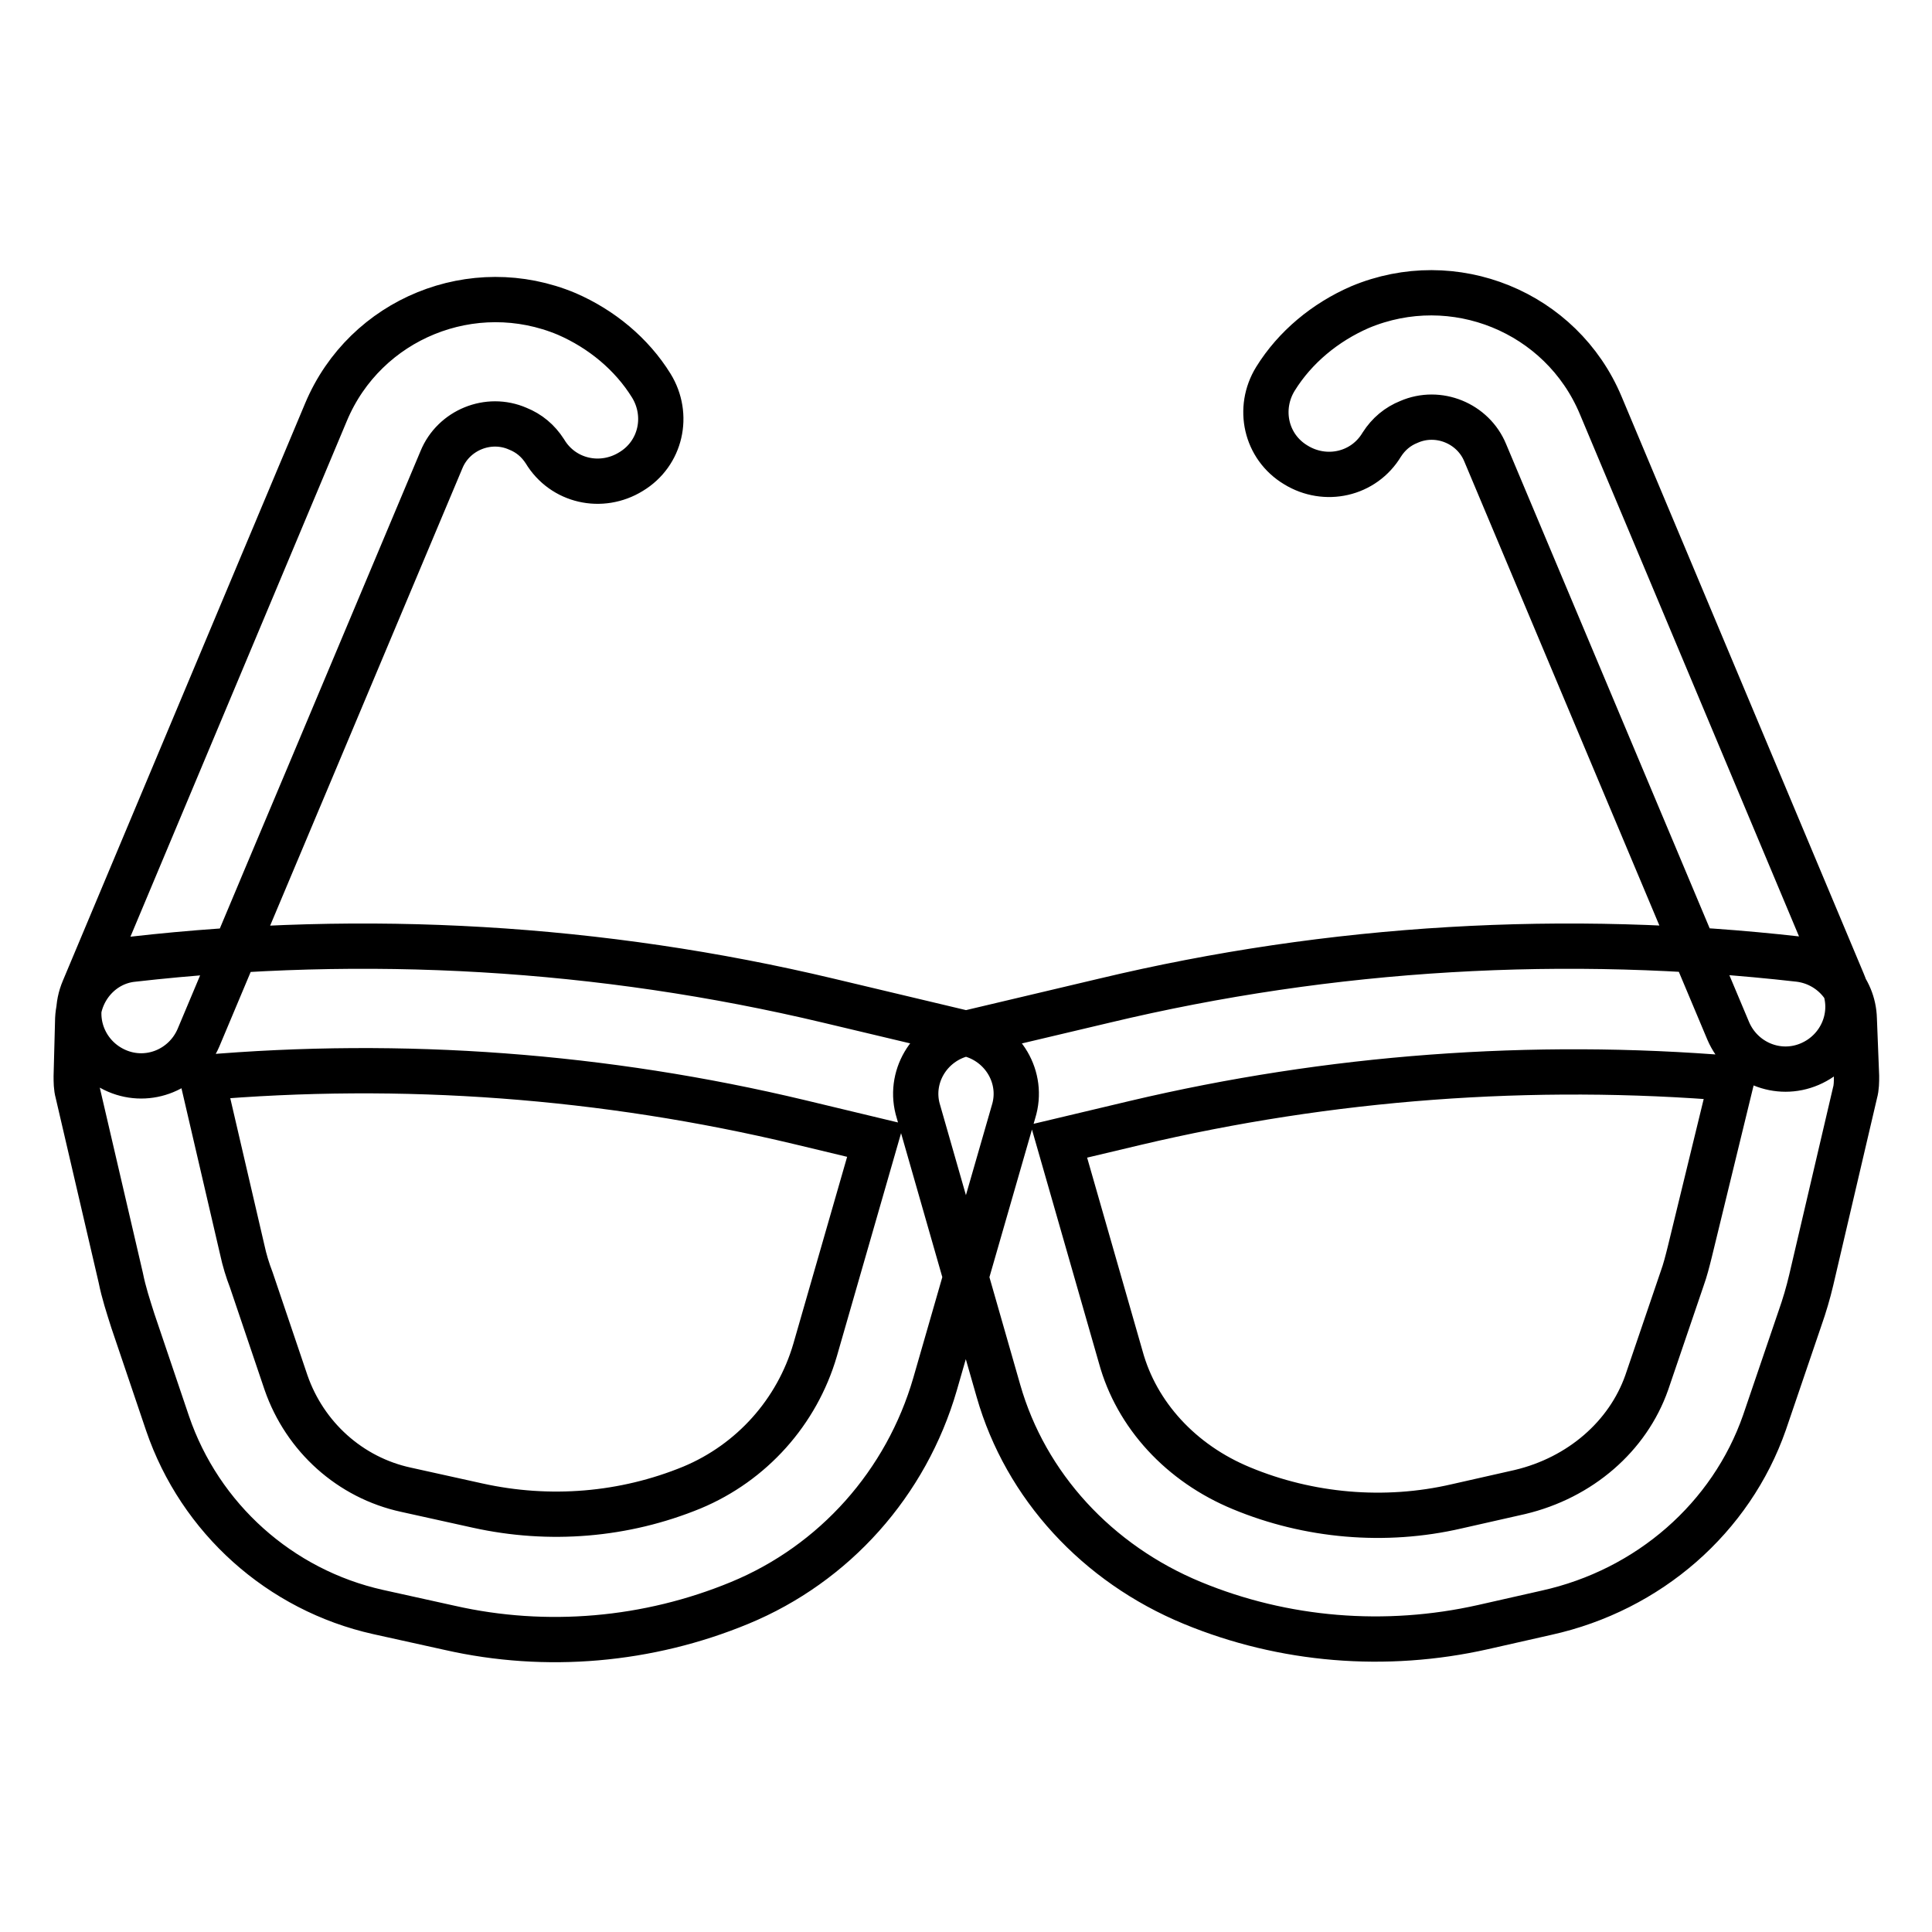 <?xml version="1.0" encoding="utf-8"?>
<!-- Svg Vector Icons : http://www.onlinewebfonts.com/icon -->
<!DOCTYPE svg PUBLIC "-//W3C//DTD SVG 1.1//EN" "http://www.w3.org/Graphics/SVG/1.1/DTD/svg11.dtd">
<svg version="1.1" xmlns="http://www.w3.org/2000/svg" xmlns:xlink="http://www.w3.org/1999/xlink" x="0px" y="0px" viewBox="0 0 256 256" enable-background="new 0 0 256 256" xml:space="preserve">
<g> <path stroke-width="6" fill-opacity="0" stroke="#000000"  d="M10.3,135c0.2-4.1,3.3-7.5,7.3-7.9c30.8-3.5,62-1.7,92.2,5.5l18.5,4.4c4.6,1.1,7.4,5.8,6,10.3l-10.4,36.1 c-3.8,13.1-13.3,23.8-25.9,29c-12.1,5-25.6,6.2-38.4,3.3l-9.5-2.1c-13-2.9-23.6-12.4-27.9-25L17.6,175c-0.6-1.9-1.2-3.7-1.6-5.7 l-5.7-24.5c-0.2-0.7-0.2-1.5-0.2-2.2L10.3,135L10.3,135z M32.1,165.6c0.3,1.4,0.7,2.7,1.2,4l4.6,13.6c2.5,7.2,8.5,12.6,15.9,14.2 l9.5,2.1c9.5,2.1,19.4,1.3,28.4-2.4c7.9-3.3,13.9-10,16.3-18.2l8-27.8l-10-2.4c-25.9-6.2-52.7-8.2-79.2-5.9L32.1,165.6L32.1,165.6z  M223.9,165.9c-0.3,1.2-0.6,2.4-1,3.5l-4.7,13.8c-2.5,7.1-8.8,12.6-16.8,14.5l-8.4,1.9c-9.5,2.2-19.6,1.3-28.5-2.4 c-8-3.3-13.9-9.7-16-17.4l-8.2-28.6l10.1-2.4c25.8-6.1,52.6-8.1,79.1-5.9L223.9,165.9z M238.4,127.1c-30.8-3.5-62-1.7-92.1,5.5 l-18.6,4.4c-4.6,1.1-7.4,5.8-6,10.3l10.6,37c3.6,12.6,13.1,22.9,25.7,28.1c12.1,5,25.6,6.1,38.5,3.2l8.4-1.9 c13.6-3,24.5-12.6,28.9-25.2l4.7-13.8c0.6-1.7,1.1-3.4,1.5-5.1l5.8-24.8c0.2-0.7,0.2-1.5,0.2-2.2l-0.3-7.6 C245.6,131,242.5,127.6,238.4,127.1L238.4,127.1z M26.3,137.5c-1.8,4.2-6.6,6.2-10.8,4.4c-4.2-1.8-6.2-6.6-4.4-10.8l32.1-76.5 c5.2-12.4,19.5-18.2,31.9-13c4.6,2,8.6,5.3,11.2,9.5c2.4,3.9,1.3,9-2.7,11.4c-3.9,2.4-9,1.3-11.4-2.7c-0.9-1.4-2.1-2.4-3.6-3 c-3.9-1.7-8.5,0.2-10.1,4.1L26.3,137.5z M229,136.6c1.8,4.2,6.6,6.2,10.8,4.4c4.2-1.8,6.2-6.6,4.4-10.8l-32.1-76.5 c-5.2-12.4-19.5-18.2-31.9-13c-4.6,2-8.6,5.3-11.2,9.5c-2.4,3.9-1.3,9,2.7,11.4c3.9,2.4,9,1.3,11.4-2.7c0.9-1.4,2.1-2.4,3.6-3 c3.9-1.7,8.5,0.2,10.1,4.1L229,136.6L229,136.6z"/></g>
</svg>